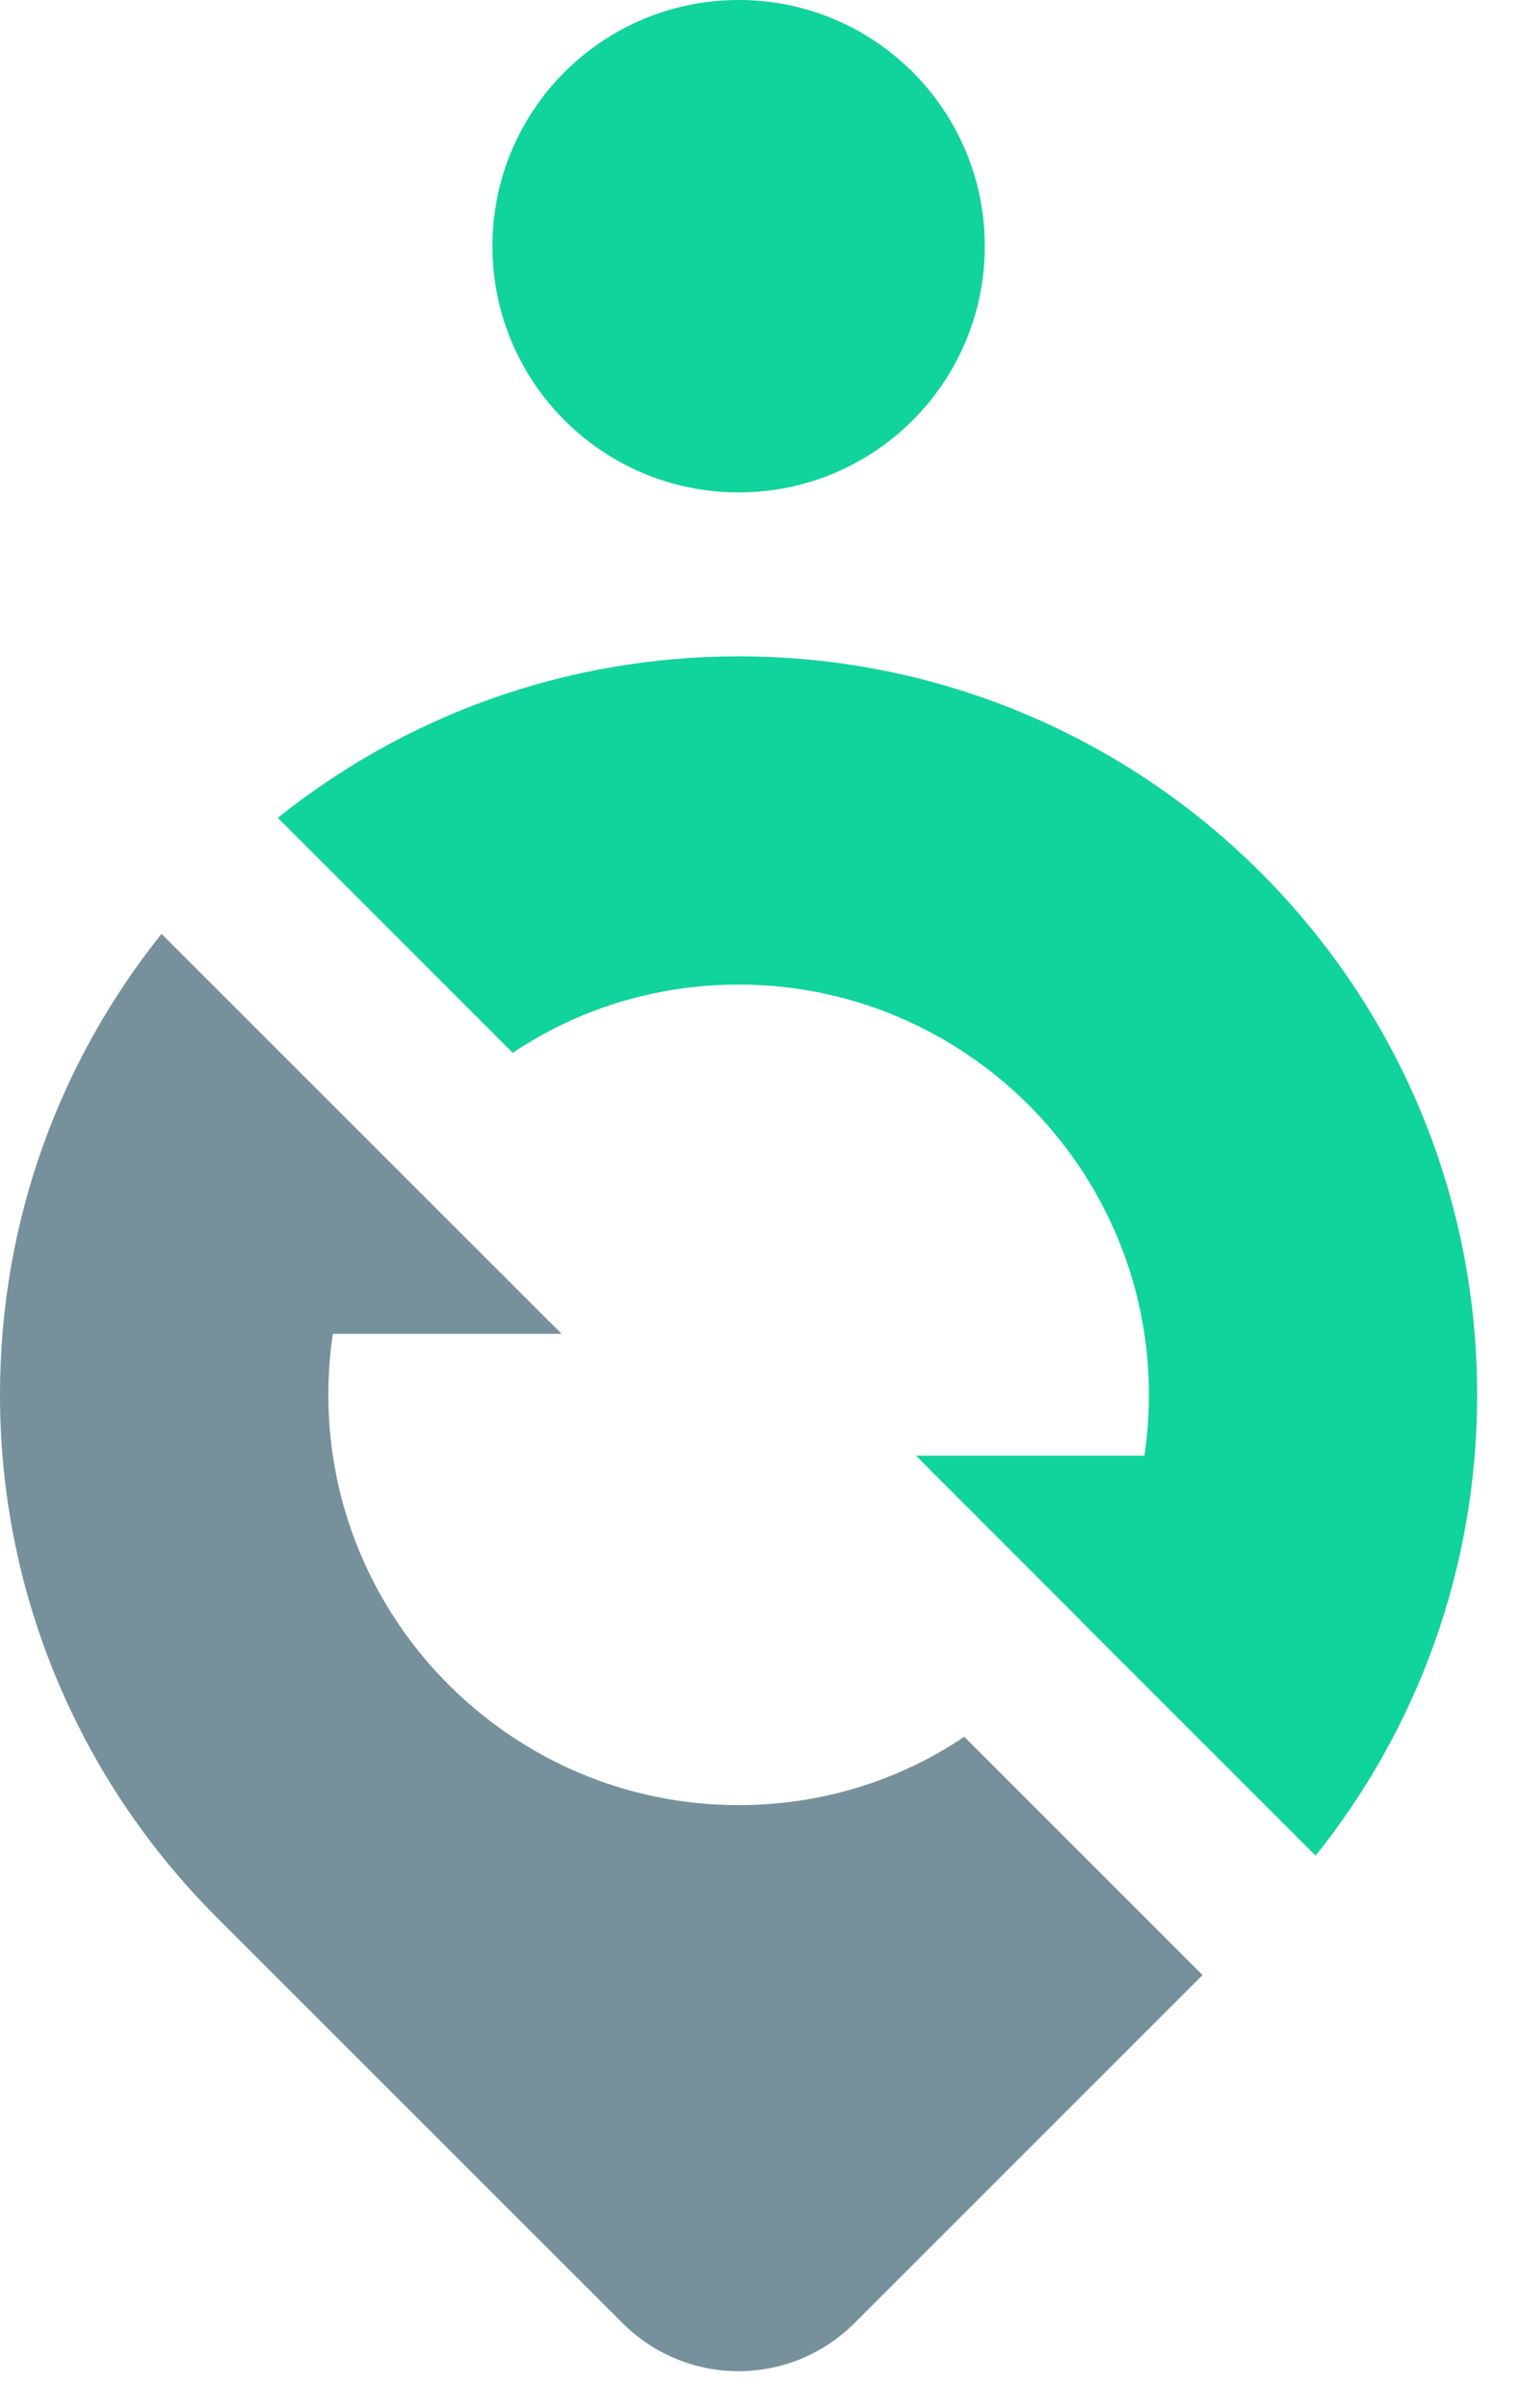 <svg width="24" height="38" viewBox="0 0 24 38" fill="none" xmlns="http://www.w3.org/2000/svg">
<path d="M11.655 28.484C8.087 28.484 5.181 25.578 5.181 22.01C5.181 21.683 5.205 21.362 5.252 21.047H8.861L2.55 14.737V14.739L2.548 14.737C0.952 16.731 0 19.253 0 22.008C0 25.229 1.306 28.139 3.413 30.248L9.82 36.654C10.835 37.67 12.472 37.67 13.486 36.654L18.975 31.165L15.215 27.405C14.197 28.092 12.971 28.484 11.655 28.484Z" fill="#76919B"/>
<path d="M20.763 29.277C22.355 27.284 23.308 24.762 23.308 22.01C23.308 18.789 22.002 15.879 19.895 13.77C17.788 11.663 14.876 10.357 11.655 10.357C8.9 10.357 6.378 11.309 4.384 12.905L8.091 16.613C9.111 15.928 10.339 15.536 11.655 15.536C15.223 15.536 18.129 18.442 18.129 22.01C18.129 22.337 18.105 22.655 18.058 22.97H14.453L17.052 25.57L17.05 25.572L20.757 29.279L20.759 29.277L20.761 29.279V29.277H20.763Z" fill="#11D39C"/>
<path d="M11.655 7.77C13.8 7.77 15.539 6.031 15.539 3.885C15.539 1.739 13.8 0 11.655 0C9.509 0 7.77 1.739 7.77 3.885C7.77 6.031 9.509 7.77 11.655 7.77Z" fill="#11D39C"/>
</svg>
